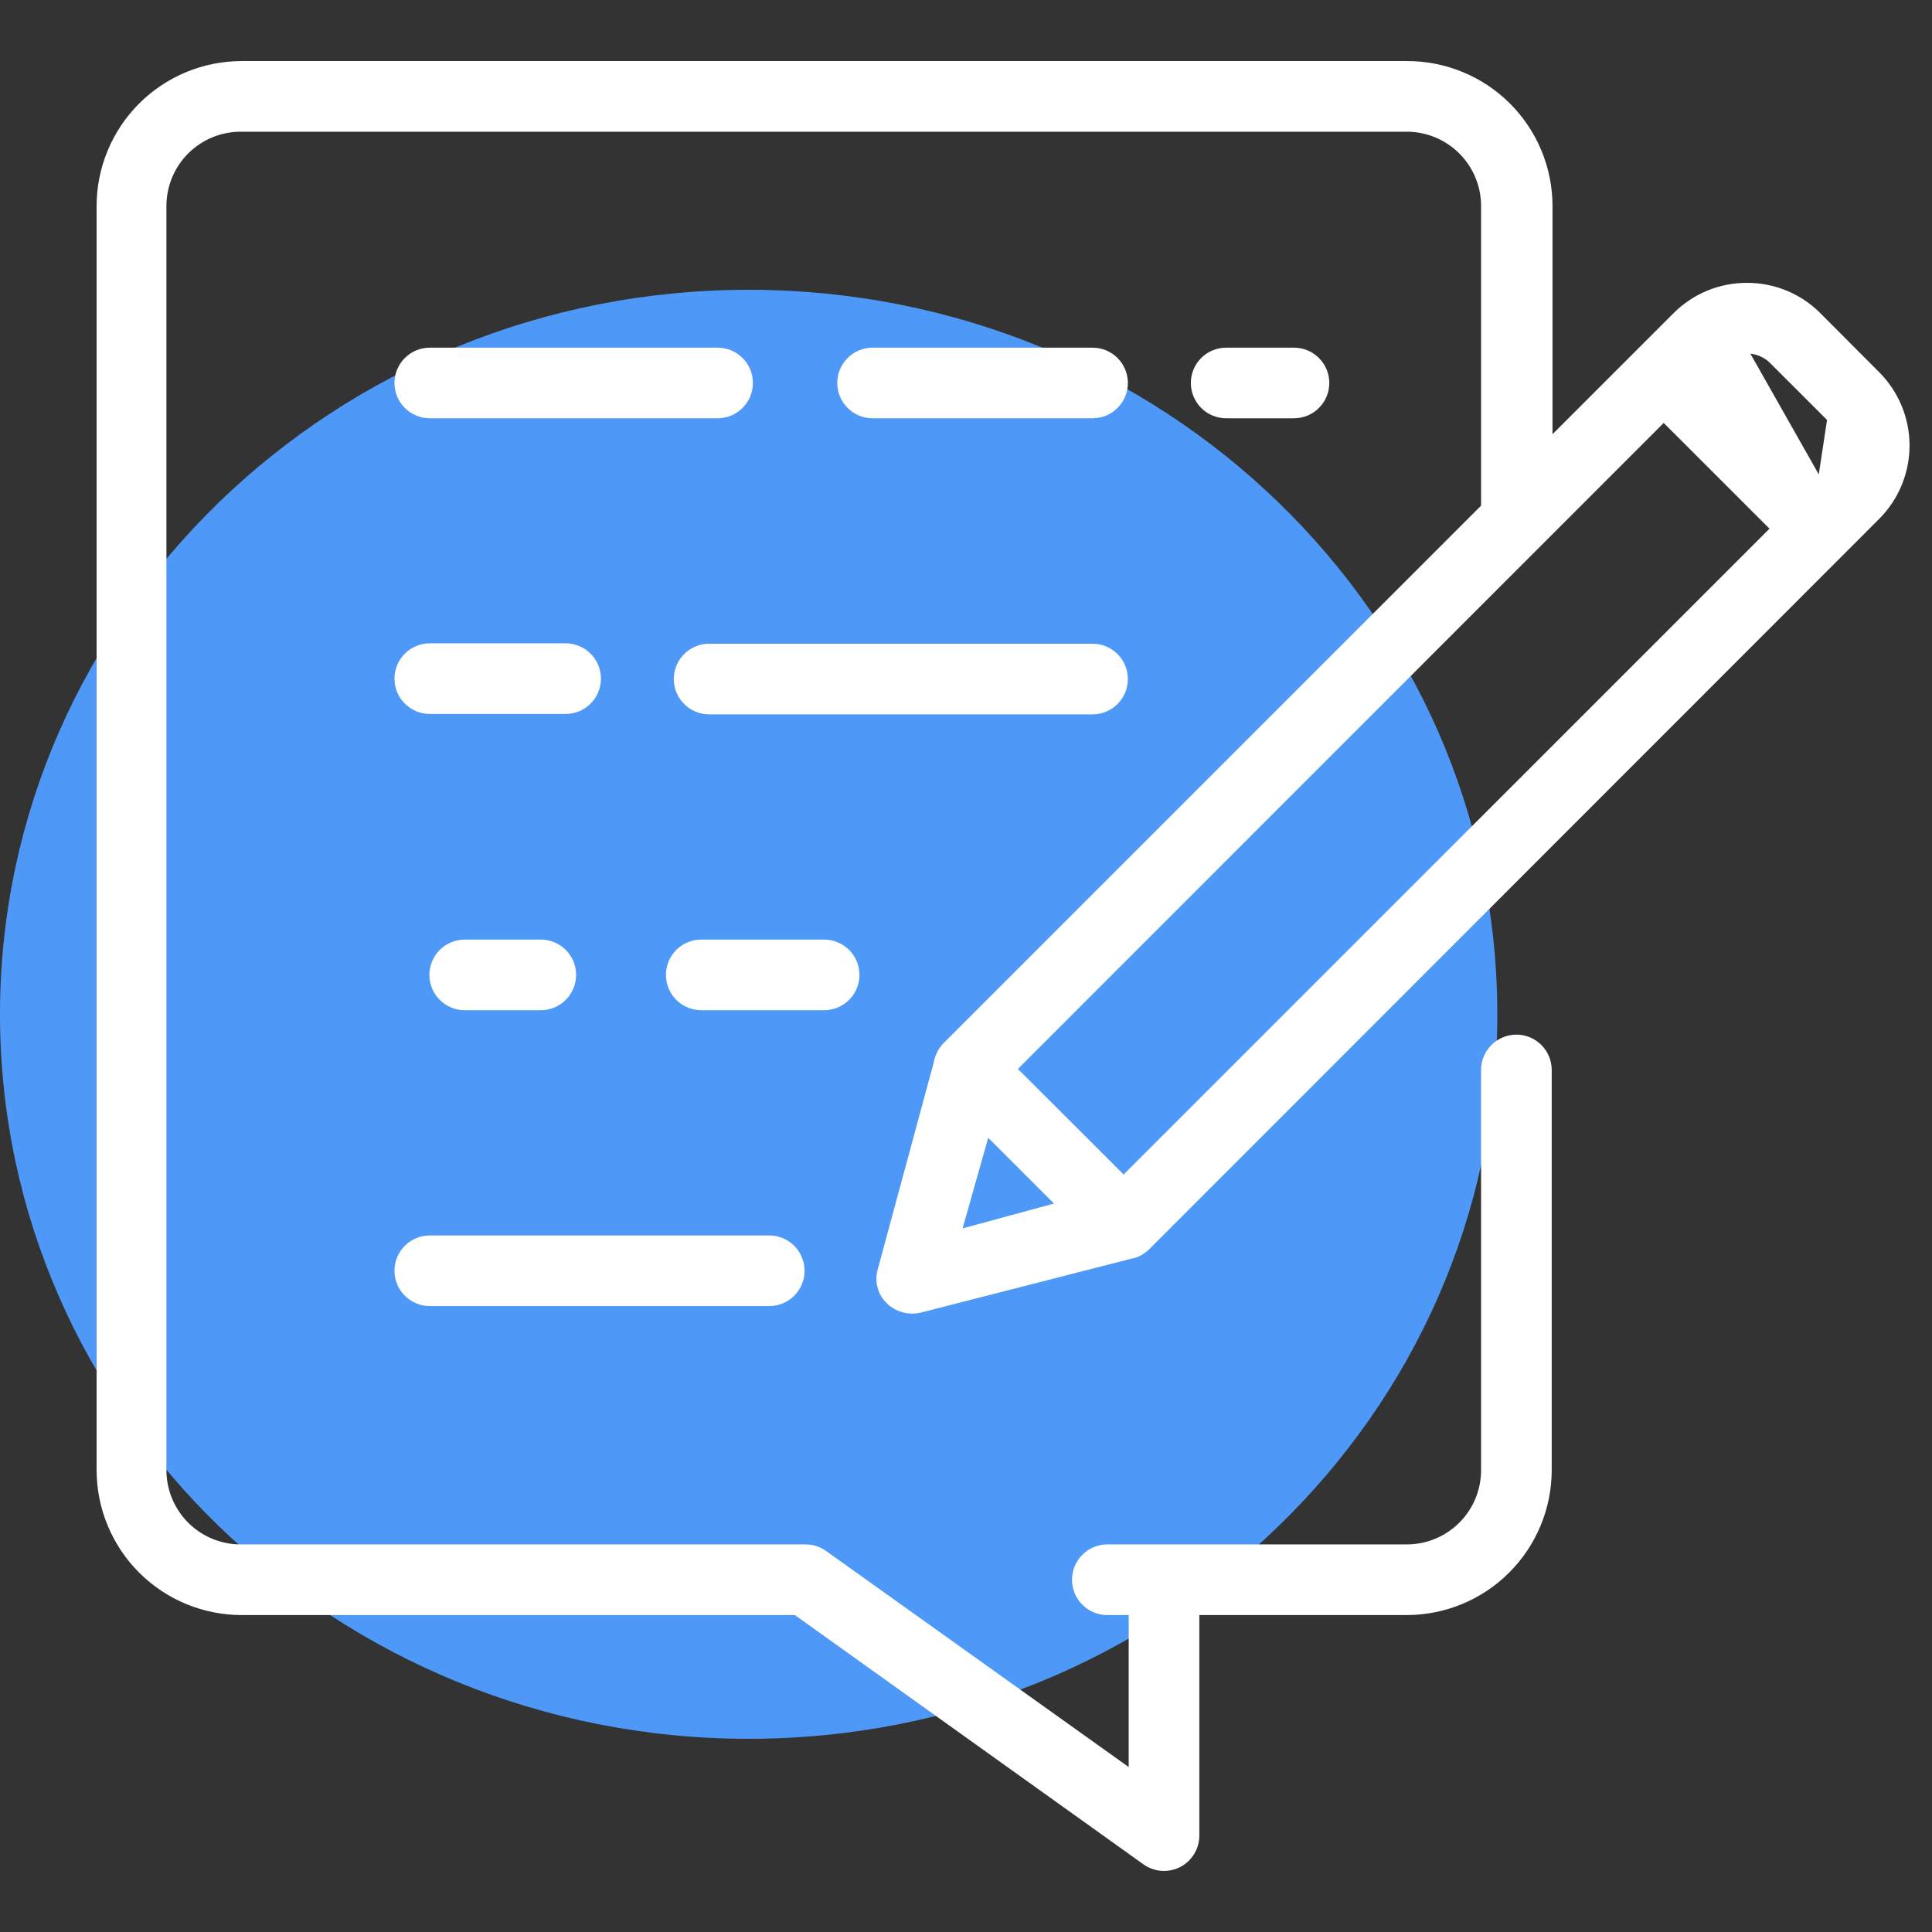 <?xml version="1.0" encoding="utf-8"?>
<svg width="80" height="80" viewBox="0 0 80 80" fill="none" xmlns="http://www.w3.org/2000/svg">
<rect x="0" y="0" width="80" height="80" fill="#333333" stroke="none"/>
<path d="M31 72C48.121 72 62 58.568 62 42C62 25.432 48.121 12 31 12C13.879 12 0 25.432 0 42C0 58.568 13.879 72 31 72Z" fill="#4E99F8"/>
<path d="M75.511 19.996L75.334 20.173L75.157 19.996L70.786 15.625L70.61 15.448L70.786 15.272L71.194 14.864C71.194 14.864 71.194 14.864 71.195 14.863C71.343 14.712 71.52 14.591 71.716 14.51C71.912 14.428 72.122 14.386 72.334 14.388M75.511 19.996L75.92 17.302L73.48 14.863L73.303 15.039L73.48 14.862L73.48 14.862C73.33 14.711 73.151 14.592 72.954 14.51C72.758 14.429 72.547 14.387 72.334 14.388M75.511 19.996L75.92 19.587L75.511 19.996ZM72.334 14.388C72.335 14.388 72.335 14.388 72.335 14.388L72.334 14.638L72.333 14.388C72.333 14.388 72.334 14.388 72.334 14.388ZM46.777 51.88L46.768 51.882L46.758 51.884L38.078 54.107C38.078 54.107 38.077 54.107 38.077 54.107C37.868 54.158 37.65 54.155 37.443 54.099C37.236 54.043 37.046 53.935 36.891 53.786C36.739 53.637 36.631 53.449 36.578 53.243C36.524 53.037 36.528 52.82 36.589 52.616L36.589 52.616L36.591 52.61L38.914 44.027L38.916 44.017L38.918 44.007C38.962 43.766 39.078 43.544 39.251 43.37C39.251 43.37 39.251 43.37 39.251 43.369L61.505 21.116L61.578 21.043V20.939V8.529C61.578 7.647 61.227 6.801 60.604 6.178C59.98 5.554 59.134 5.204 58.252 5.204H10.002C9.562 5.199 9.126 5.282 8.719 5.446C8.312 5.611 7.941 5.856 7.628 6.165C7.316 6.474 7.067 6.842 6.898 7.248C6.729 7.654 6.641 8.089 6.641 8.529C6.641 8.529 6.641 8.529 6.641 8.529V60.876C6.641 61.313 6.727 61.745 6.895 62.149C7.062 62.552 7.307 62.919 7.615 63.227C7.924 63.536 8.291 63.781 8.694 63.948C9.098 64.115 9.53 64.201 9.967 64.201H33.365C33.613 64.202 33.855 64.279 34.057 64.423L46.592 73.373L46.987 73.655V73.169V66.876V66.626H46.737H45.851C45.529 66.626 45.221 66.499 44.994 66.271C44.766 66.044 44.639 65.736 44.639 65.414C44.639 65.092 44.766 64.784 44.994 64.557C45.221 64.329 45.529 64.201 45.851 64.201H58.252C58.689 64.201 59.122 64.115 59.525 63.948C59.928 63.781 60.295 63.536 60.604 63.227C60.913 62.919 61.158 62.552 61.325 62.149C61.492 61.745 61.578 61.313 61.578 60.876V44.305C61.578 43.983 61.706 43.675 61.933 43.447C62.16 43.22 62.469 43.092 62.79 43.092C63.112 43.092 63.42 43.22 63.648 43.447C63.875 43.675 64.003 43.983 64.003 44.305V60.876C64.001 62.4 63.394 63.862 62.316 64.94C61.238 66.018 59.777 66.624 58.252 66.626H49.662H49.412V66.876V76.01C49.411 76.233 49.35 76.451 49.233 76.641C49.117 76.832 48.951 76.986 48.752 77.088C48.554 77.189 48.331 77.234 48.109 77.218C47.887 77.201 47.674 77.124 47.492 76.994L47.492 76.994L33.06 66.673L32.995 66.626H32.915H10.001C8.476 66.624 7.015 66.018 5.937 64.94C4.859 63.862 4.252 62.4 4.25 60.876V8.529C4.252 7.005 4.859 5.543 5.937 4.465C7.015 3.388 8.476 2.781 10 2.779L58.252 2.779L58.254 2.779C59.011 2.776 59.762 2.922 60.463 3.21C61.164 3.497 61.801 3.92 62.338 4.454C62.875 4.988 63.302 5.623 63.593 6.323C63.885 7.022 64.035 7.772 64.036 8.529V17.981V18.584L64.463 18.157L69.477 13.143L69.477 13.143C69.852 12.767 70.297 12.47 70.787 12.267C71.277 12.065 71.802 11.961 72.333 11.963L72.335 11.963C72.867 11.96 73.394 12.063 73.885 12.266C74.377 12.468 74.823 12.766 75.198 13.143L75.37 12.972L75.198 13.143L77.639 15.592L77.639 15.592C78.395 16.35 78.82 17.377 78.82 18.449C78.82 19.52 78.395 20.547 77.639 21.306L47.412 51.549L47.412 51.549C47.24 51.723 47.018 51.838 46.777 51.88ZM69.067 17.336L68.891 17.159L68.714 17.336L41.972 44.086L41.795 44.263L41.972 44.44L46.351 48.81L46.528 48.987L46.705 48.81L73.447 22.068L73.623 21.892L73.447 21.715L69.067 17.336ZM41.097 46.936L40.796 46.634L40.68 47.044L39.619 50.797L39.498 51.222L39.925 51.106L43.71 50.078L44.127 49.965L43.822 49.66L41.097 46.936ZM76.271 17.826C76.19 17.63 76.07 17.452 75.92 17.302V19.586C76.07 19.437 76.19 19.259 76.271 19.063C76.352 18.867 76.394 18.657 76.394 18.444C76.394 18.232 76.352 18.022 76.271 17.826Z" fill="white" stroke="white" stroke-width="0.5"/>
<path d="M29.714 17.07H17.797C17.475 17.07 17.167 16.943 16.94 16.715C16.712 16.488 16.584 16.18 16.584 15.858C16.584 15.536 16.712 15.228 16.94 15.001C17.167 14.773 17.475 14.646 17.797 14.646H29.714C30.035 14.646 30.344 14.773 30.571 15.001C30.798 15.228 30.926 15.536 30.926 15.858C30.926 16.18 30.798 16.488 30.571 16.715C30.344 16.943 30.035 17.07 29.714 17.07Z" fill="white" stroke="white" stroke-width="0.5"/>
<path d="M46.098 16.715C45.871 16.943 45.562 17.07 45.241 17.07H36.132C35.81 17.07 35.502 16.943 35.275 16.715C35.047 16.488 34.919 16.18 34.919 15.858C34.919 15.536 35.047 15.228 35.275 15.001C35.502 14.773 35.81 14.646 36.132 14.646H45.241C45.562 14.646 45.871 14.773 46.098 15.001C46.325 15.228 46.453 15.536 46.453 15.858C46.453 16.18 46.325 16.488 46.098 16.715Z" fill="white" stroke="white" stroke-width="0.5"/>
<path d="M23.421 29.313H17.797C17.475 29.313 17.167 29.186 16.94 28.958C16.712 28.731 16.584 28.422 16.584 28.101C16.584 27.779 16.712 27.471 16.94 27.244C17.167 27.016 17.475 26.888 17.797 26.888H23.421C23.743 26.888 24.051 27.016 24.278 27.244C24.506 27.471 24.634 27.779 24.634 28.101C24.634 28.422 24.506 28.731 24.278 28.958C24.051 29.186 23.743 29.313 23.421 29.313Z" fill="white" stroke="white" stroke-width="0.5"/>
<path d="M34.984 39.511C35.211 39.739 35.339 40.047 35.339 40.368C35.339 40.69 35.211 40.998 34.984 41.226C34.756 41.453 34.448 41.581 34.127 41.581H29.037C28.716 41.581 28.407 41.453 28.18 41.226C27.952 40.998 27.825 40.69 27.825 40.368C27.825 40.047 27.952 39.739 28.18 39.511C28.407 39.284 28.716 39.156 29.037 39.156H34.127C34.448 39.156 34.756 39.284 34.984 39.511Z" fill="white" stroke="white" stroke-width="0.5"/>
<path d="M31.853 53.832H17.797C17.475 53.832 17.167 53.704 16.94 53.477C16.712 53.25 16.584 52.941 16.584 52.62C16.584 52.298 16.712 51.99 16.94 51.762C17.167 51.535 17.475 51.407 17.797 51.407H31.853C32.175 51.407 32.483 51.535 32.71 51.762C32.938 51.99 33.066 52.298 33.066 52.62C33.066 52.941 32.938 53.25 32.71 53.477C32.483 53.704 32.175 53.832 31.853 53.832Z" fill="white" stroke="white" stroke-width="0.5"/>
<path d="M54.438 16.715C54.211 16.943 53.902 17.07 53.581 17.07H50.773C50.451 17.07 50.143 16.943 49.916 16.715C49.688 16.488 49.56 16.18 49.56 15.858C49.56 15.536 49.688 15.228 49.916 15.001C50.143 14.773 50.451 14.646 50.773 14.646H53.581C53.902 14.646 54.211 14.773 54.438 15.001C54.666 15.228 54.793 15.536 54.793 15.858C54.793 16.18 54.666 16.488 54.438 16.715Z" fill="white" stroke="white" stroke-width="0.5"/>
<path d="M46.098 27.26C46.325 27.488 46.453 27.796 46.453 28.117C46.453 28.439 46.325 28.747 46.098 28.975C45.871 29.202 45.562 29.33 45.241 29.33H29.363C29.204 29.33 29.046 29.299 28.899 29.238C28.752 29.177 28.618 29.087 28.506 28.975C28.393 28.862 28.304 28.729 28.243 28.581C28.182 28.434 28.15 28.277 28.15 28.117C28.15 27.958 28.182 27.801 28.243 27.654C28.304 27.506 28.393 27.373 28.506 27.26C28.618 27.148 28.752 27.058 28.899 26.997C29.046 26.936 29.204 26.905 29.363 26.905H45.241C45.562 26.905 45.871 27.033 46.098 27.26Z" fill="white" stroke="white" stroke-width="0.5"/>
<path d="M19.243 39.156H22.352H22.393C22.715 39.156 23.023 39.284 23.251 39.511C23.478 39.739 23.606 40.047 23.606 40.368C23.606 40.69 23.478 40.998 23.251 41.226C23.023 41.453 22.715 41.581 22.393 41.581H19.243C18.921 41.581 18.613 41.453 18.385 41.226C18.158 40.998 18.03 40.69 18.03 40.368C18.03 40.047 18.158 39.739 18.385 39.511C18.613 39.284 18.921 39.156 19.243 39.156Z" fill="white" stroke="white" stroke-width="0.5"/>
</svg>
